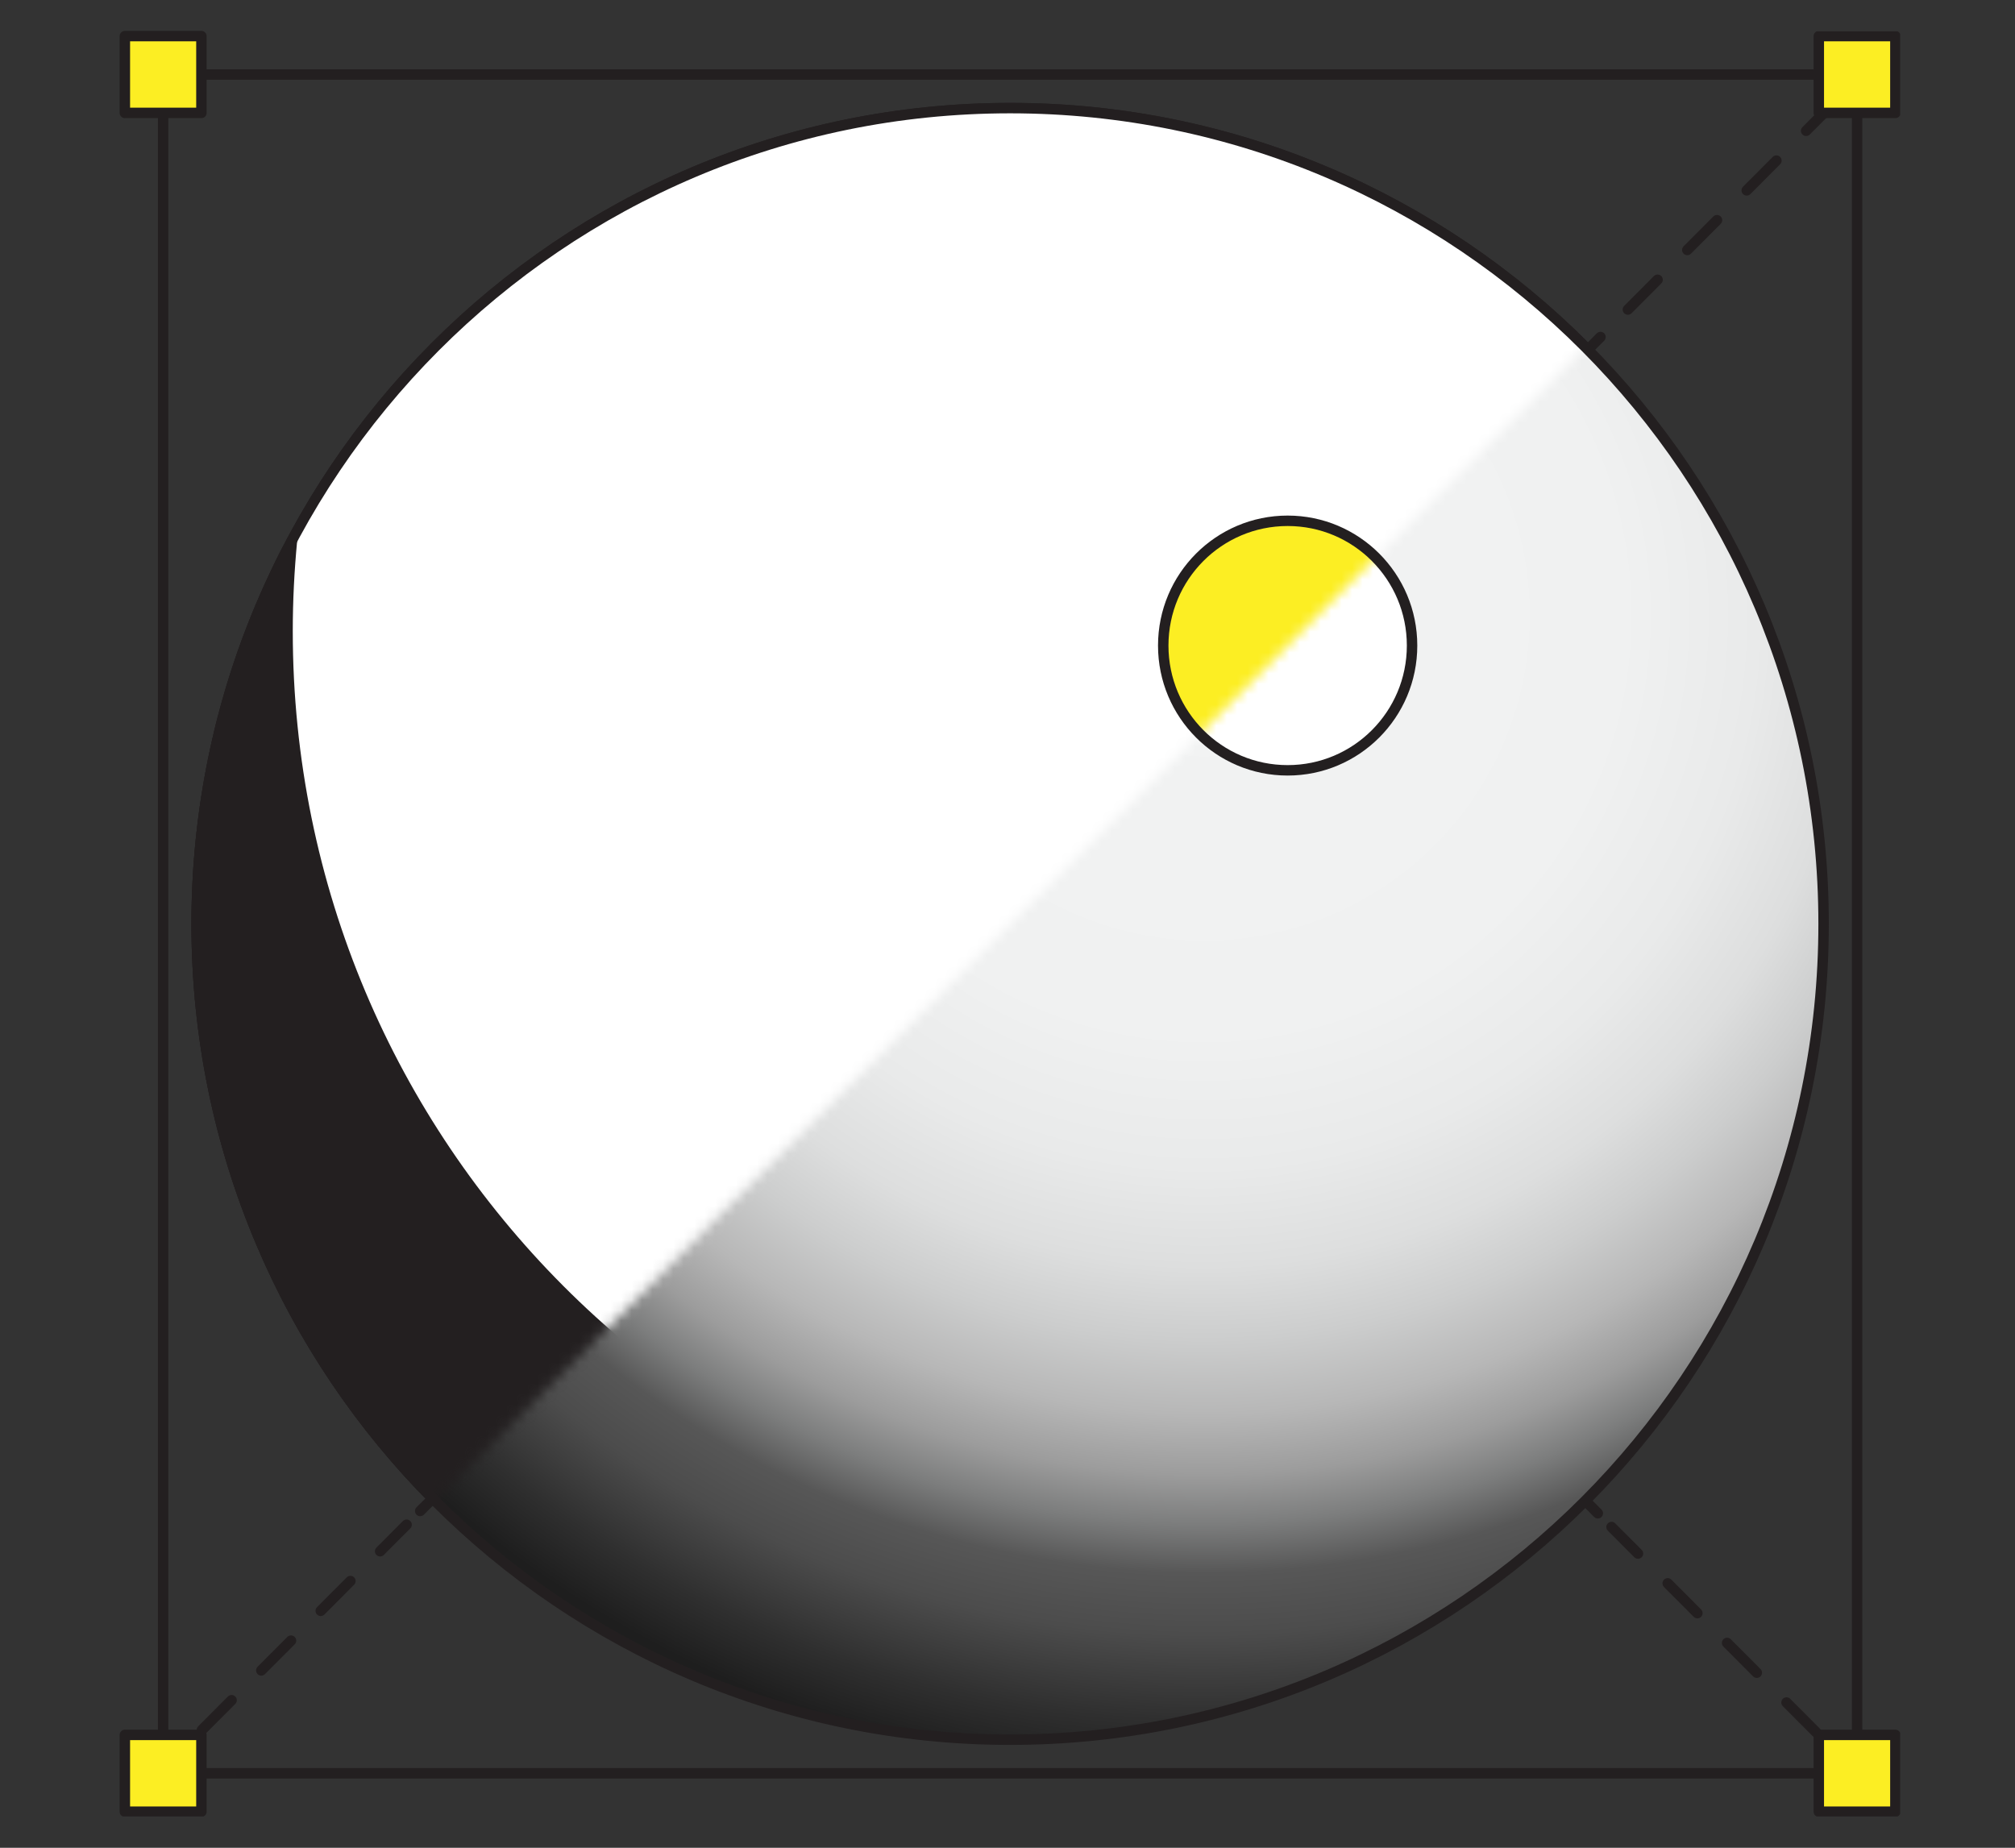 <svg width="193" height="177" viewBox="0 0 193 177" fill="none" xmlns="http://www.w3.org/2000/svg">
<rect x="0" y="0" width="193" height="177" fill="#333333" stroke="none"/>
<g clip-path="url(#clip0_295_473)">
<path d="M152.007 33.578L153.299 32.282" stroke="#231F20" stroke-linecap="round" stroke-linejoin="round"/>
<path d="M155.921 29.652L175.528 9.987" stroke="#231F20" stroke-linecap="round" stroke-linejoin="round" stroke-dasharray="4.03 4.03"/>
<path d="M176.83 8.672L178.132 7.376" stroke="#231F20" stroke-linecap="round" stroke-linejoin="round"/>
<path d="M15.423 169.642L16.716 168.346" stroke="#231F20" stroke-linecap="round" stroke-linejoin="round"/>
<path d="M19.337 165.717L38.945 146.052" stroke="#231F20" stroke-linecap="round" stroke-linejoin="round" stroke-dasharray="4.03 4.03"/>
<path d="M40.247 144.737L41.548 143.441" stroke="#231F20" stroke-linecap="round" stroke-linejoin="round"/>
<path d="M177.875 169.863L176.583 168.567" stroke="#231F20" stroke-linecap="round" stroke-linejoin="round"/>
<path d="M173.961 165.937L154.354 146.272" stroke="#231F20" stroke-linecap="round" stroke-linejoin="round" stroke-dasharray="4.03 4.03"/>
<path d="M153.043 144.958L151.75 143.661" stroke="#231F20" stroke-linecap="round" stroke-linejoin="round"/>
<path d="M96.75 166.645C139.782 166.645 174.667 131.658 174.667 88.5C174.667 45.342 139.782 10.355 96.75 10.355C53.718 10.355 18.834 45.342 18.834 88.5C18.834 131.658 53.718 166.645 96.75 166.645Z" fill="url(#paint0_radial_295_473)" stroke="#231F20"/>
<path d="M123.333 73.79C129.915 73.79 135.25 68.439 135.25 61.839C135.25 55.238 129.915 49.887 123.333 49.887C116.752 49.887 111.417 55.238 111.417 61.839C111.417 68.439 116.752 73.79 123.333 73.79Z" fill="white" stroke="#231F20" stroke-linecap="round" stroke-linejoin="round"/>
<mask id="mask0_295_473" style="mask-type:luminance" maskUnits="userSpaceOnUse" x="6" y="3" width="176" height="171">
<path d="M11.5 174L182 3H6L11.5 174Z" fill="white"/>
</mask>
<g mask="url(#mask0_295_473)">
<path d="M96.75 166.645C139.782 166.645 174.667 131.658 174.667 88.5C174.667 45.342 139.782 10.355 96.75 10.355C53.718 10.355 18.834 45.342 18.834 88.5C18.834 131.658 53.718 166.645 96.75 166.645Z" fill="white" stroke="#231F20"/>
<path d="M116.458 149.637C67.353 149.637 27.542 109.71 27.542 60.46C27.542 57.536 27.689 54.649 27.963 51.79C22.143 62.74 18.834 75.225 18.834 88.5C18.834 131.655 53.722 166.645 96.75 166.645C119.548 166.645 140.053 156.826 154.298 141.17C142.813 146.594 129.988 149.637 116.458 149.637Z" fill="#231F20" stroke="#231F20" stroke-linecap="round" stroke-linejoin="round"/>
<path d="M123.334 73.79C129.915 73.79 135.25 68.439 135.25 61.839C135.25 55.238 129.915 49.887 123.334 49.887C116.752 49.887 111.417 55.238 111.417 61.839C111.417 68.439 116.752 73.79 123.334 73.79Z" fill="#FCEE23" stroke="#231F20" stroke-linecap="round" stroke-linejoin="round"/>
</g>
<path d="M177.875 7.137H15.625V169.863H177.875V7.137Z" stroke="#231F20" stroke-linecap="round" stroke-linejoin="round"/>
<path d="M19.292 3.46H11.959V10.815H19.292V3.46Z" fill="#FCEE23" stroke="#231F20" stroke-linecap="round" stroke-linejoin="round"/>
<path d="M19.292 166.185H11.959V173.54H19.292V166.185Z" fill="#FCEE23" stroke="#231F20" stroke-linecap="round" stroke-linejoin="round"/>
<path d="M181.542 166.185H174.208V173.54H181.542V166.185Z" fill="#FCEE23" stroke="#231F20" stroke-linecap="round" stroke-linejoin="round"/>
<path d="M181.542 3.46H174.208V10.815H181.542V3.46Z" fill="#FCEE23" stroke="#231F20" stroke-linecap="round" stroke-linejoin="round"/>
</g>
<defs>
<radialGradient id="paint0_radial_295_473" cx="0" cy="0" r="1" gradientUnits="userSpaceOnUse" gradientTransform="translate(115.34 58.851) scale(117.627 117.972)">
<stop offset="0.04" stop-color="#F2F3F3"/>
<stop offset="0.34" stop-color="#F0F1F1"/>
<stop offset="0.45" stop-color="#E9EAEA"/>
<stop offset="0.53" stop-color="#DDDEDE"/>
<stop offset="0.59" stop-color="#CCCDCD"/>
<stop offset="0.65" stop-color="#B7B7B7"/>
<stop offset="0.7" stop-color="#9C9C9C"/>
<stop offset="0.74" stop-color="#7C7D7D"/>
<stop offset="0.78" stop-color="#575757"/>
<stop offset="0.83" stop-color="#4C4C4C"/>
<stop offset="0.9" stop-color="#2F2F2F"/>
<stop offset="0.95" stop-color="#1E1E1E"/>
</radialGradient>
<clipPath id="clip0_295_473">
<rect width="176" height="171" fill="white" transform="translate(6 3)"/>
</clipPath>
</defs>
</svg>

